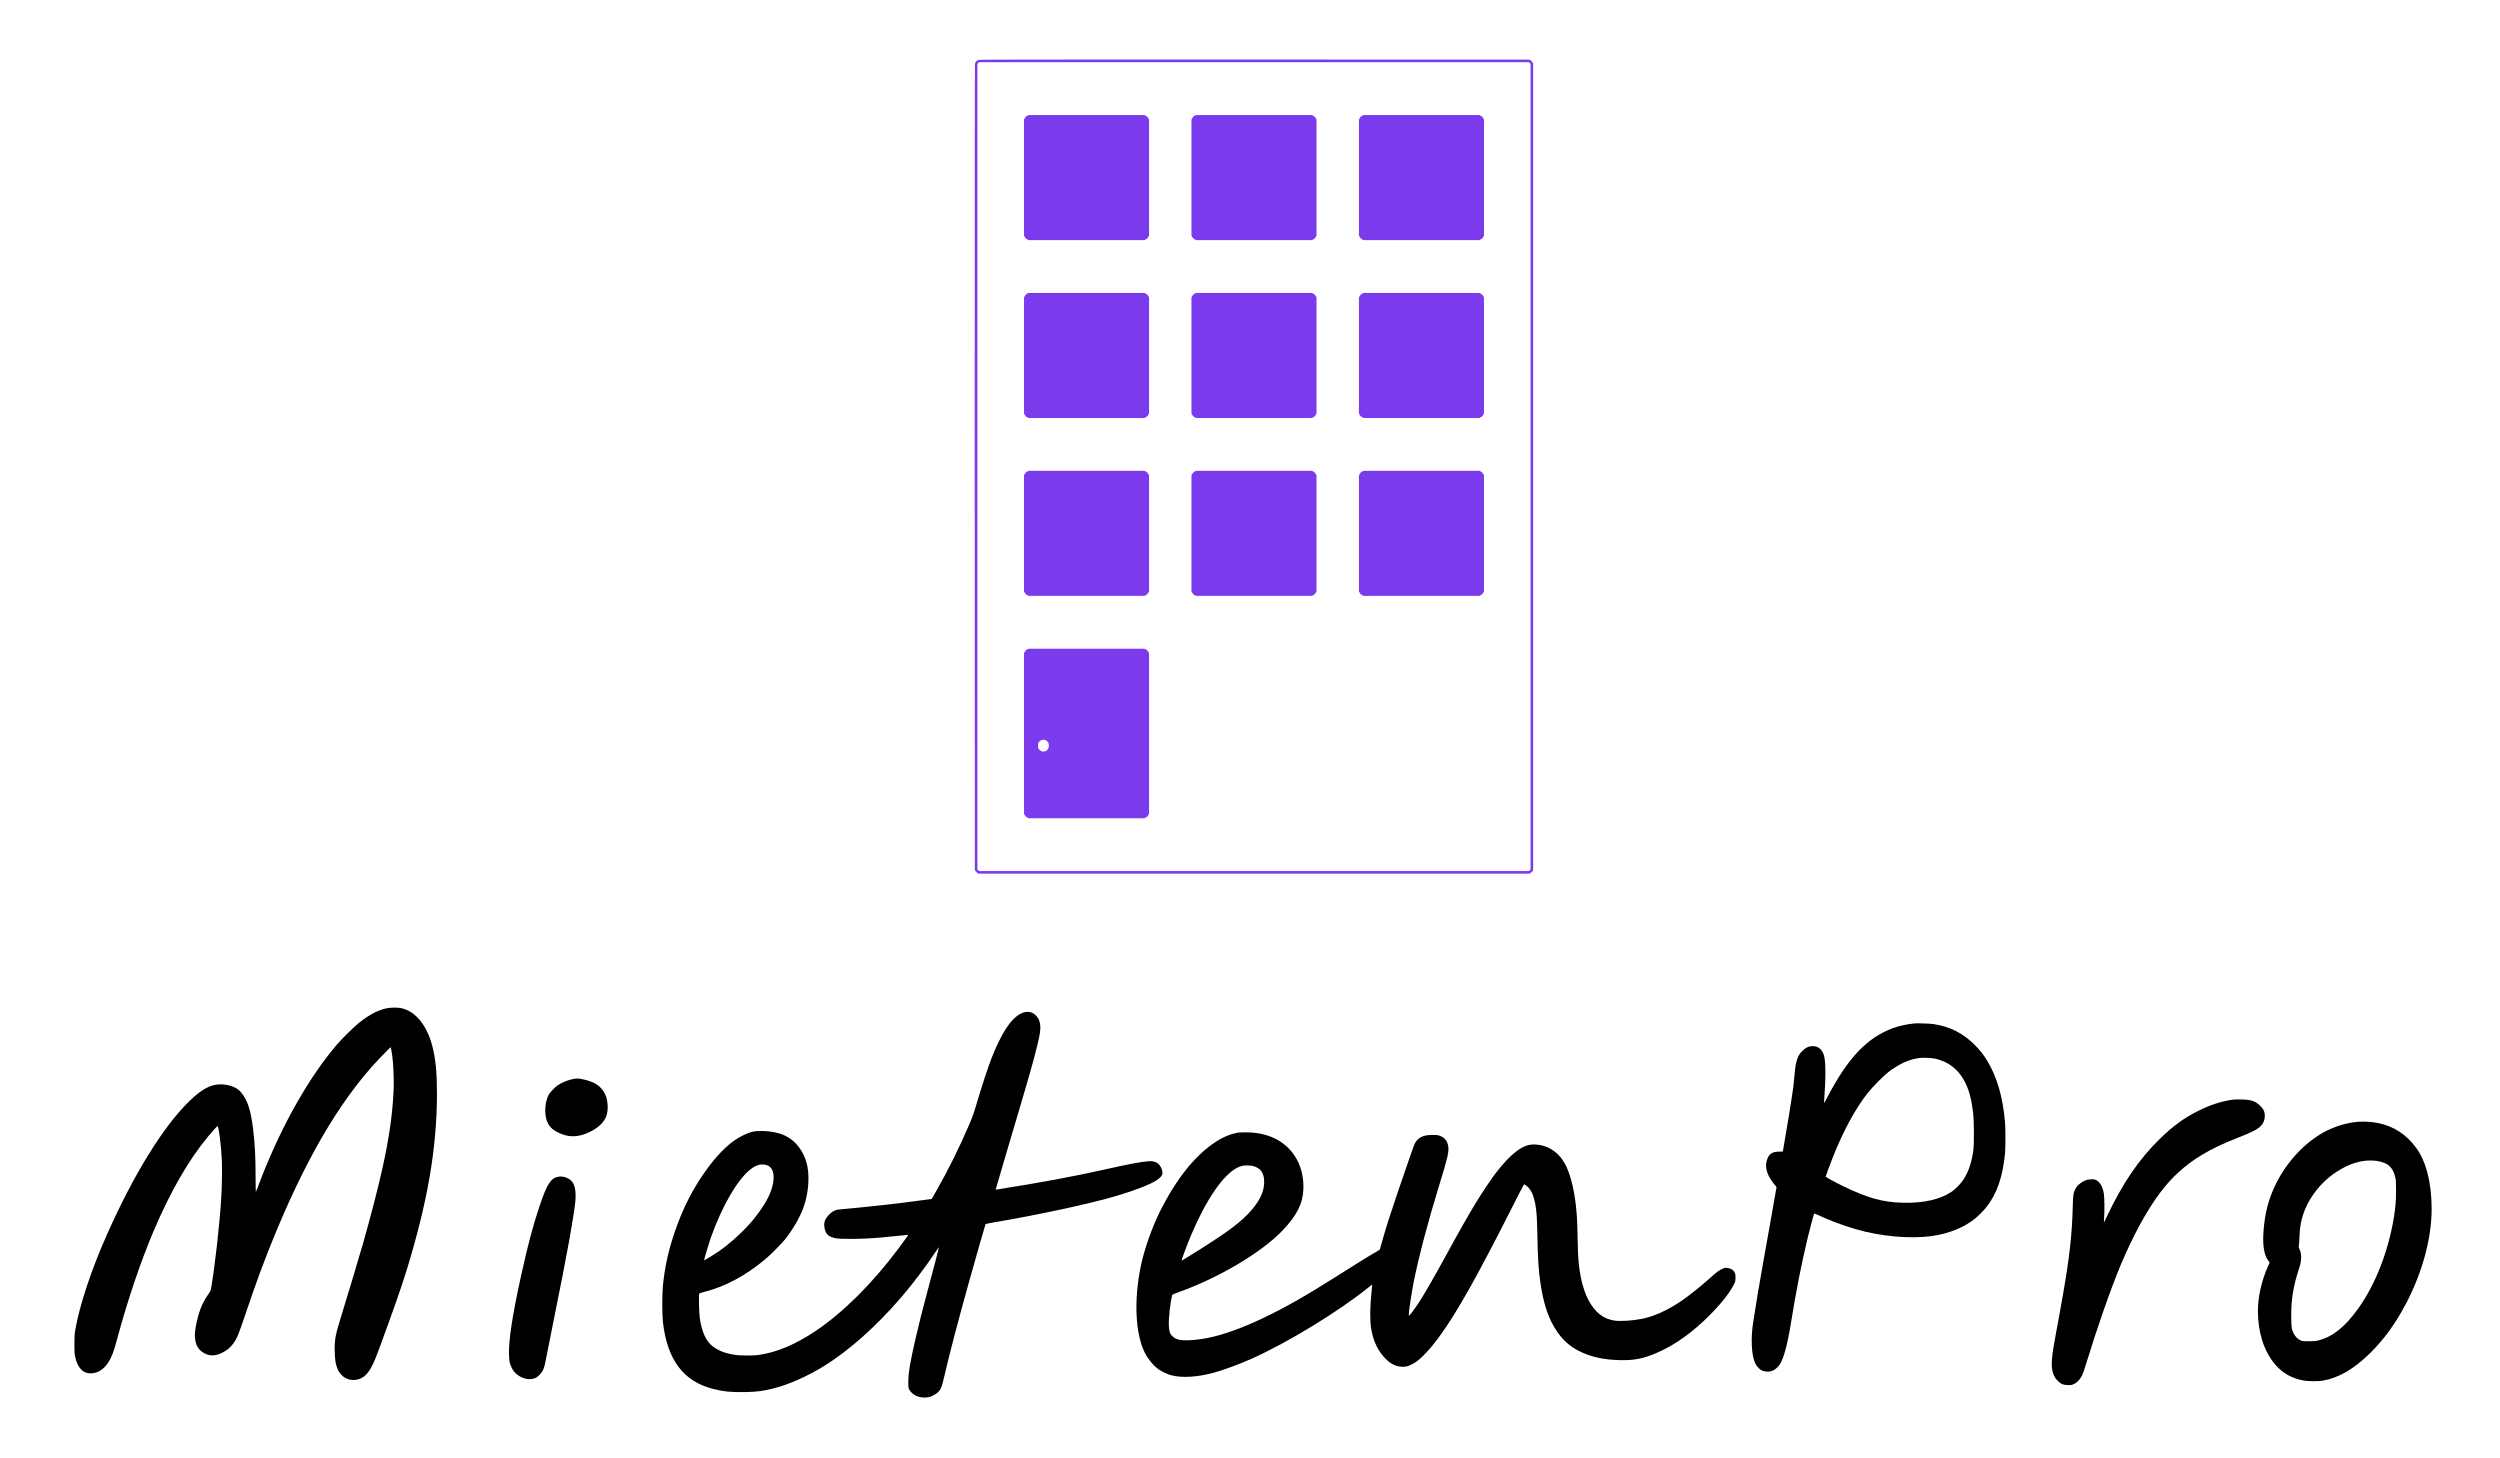 <svg width="336" height="196" viewBox="0 0 336 196" fill="none" xmlns="http://www.w3.org/2000/svg">
<path d="M51.961 135.516C50.785 135.764 49.603 136.385 48.244 137.473C47.572 138.01 45.952 139.607 45.298 140.368C41.613 144.669 37.976 151.052 35.216 158.066C34.978 158.668 34.707 159.383 34.609 159.654C34.511 159.924 34.413 160.163 34.394 160.186C34.371 160.214 34.352 159.378 34.352 158.318C34.352 155.451 34.254 153.574 33.997 151.58C33.689 149.142 33.241 147.807 32.4 146.817C31.952 146.289 31.312 145.958 30.444 145.808C28.753 145.514 27.39 146.107 25.461 147.98C21.95 151.388 17.98 157.814 14.38 165.911C12.293 170.595 10.696 175.4 10.131 178.682C10.014 179.364 10.005 179.537 10 180.644C10 181.629 10.014 181.932 10.084 182.269C10.411 183.866 11.181 184.655 12.335 184.575C13.203 184.515 13.96 184.02 14.53 183.142C15.024 182.385 15.277 181.718 15.748 179.952C17.102 174.872 18.919 169.507 20.67 165.397C22.954 160.041 25.386 155.834 28.011 152.696C28.552 152.047 29.16 151.374 29.22 151.351C29.388 151.286 29.743 154.045 29.823 156.063C29.865 157.197 29.823 159.63 29.729 161.101C29.505 164.673 28.903 170.034 28.389 173.055C28.319 173.476 28.3 173.518 28.02 173.91C27.399 174.774 26.993 175.628 26.675 176.726C26.33 177.931 26.148 179.07 26.199 179.719C26.278 180.7 26.591 181.307 27.245 181.746C28.02 182.264 28.828 182.301 29.767 181.858C30.444 181.535 30.911 181.167 31.322 180.611C31.84 179.91 32.05 179.406 32.928 176.8C34.422 172.341 35.669 168.979 37.145 165.444C41.712 154.484 46.461 146.723 51.901 141.33L52.503 140.732L52.559 140.956C52.834 142.161 52.984 144.692 52.895 146.672C52.746 149.861 52.27 153.139 51.354 157.225C50.808 159.677 49.79 163.604 48.87 166.845C48.277 168.923 46.638 174.4 45.933 176.651C45.106 179.294 44.98 179.91 44.98 181.344C44.98 182.666 45.111 183.455 45.443 184.164C45.634 184.561 46.05 185 46.428 185.206C47.287 185.668 48.37 185.523 49.103 184.846C49.715 184.277 50.196 183.361 50.943 181.321C52.853 176.123 53.904 173.121 54.572 170.977C57.457 161.648 58.728 154.312 58.728 146.938C58.728 144.132 58.541 142.269 58.097 140.569C57.364 137.767 55.809 135.881 53.908 135.493C53.404 135.39 52.522 135.4 51.961 135.516Z" fill="black"/>
<path d="M137.762 136.03C136.842 136.212 135.903 137.08 134.997 138.584C134.46 139.467 133.853 140.741 133.298 142.128C132.845 143.258 131.911 146.112 131.159 148.656C130.851 149.693 130.697 150.132 130.267 151.131C128.88 154.358 127.46 157.216 125.826 160.078L125.224 161.134L123.996 161.302C120.755 161.75 117.724 162.091 113.368 162.497C112.457 162.581 112.406 162.595 112.079 162.754C111.509 163.034 110.911 163.753 110.795 164.295C110.729 164.603 110.809 165.196 110.967 165.551C111.173 166.009 111.495 166.233 112.195 166.401C112.882 166.569 115.922 166.541 118.103 166.35C118.541 166.312 119.606 166.21 120.479 166.116C121.348 166.027 122.062 165.957 122.072 165.967C122.09 165.985 121.665 166.578 120.718 167.849C117.271 172.467 113.26 176.45 109.604 178.892C106.849 180.732 104.346 181.778 101.876 182.119C101.212 182.212 99.466 182.198 98.794 182.096C97.505 181.9 96.636 181.573 95.833 180.98C94.904 180.293 94.344 179.088 94.049 177.141C93.96 176.581 93.9 173.999 93.97 173.872C94.003 173.821 94.236 173.737 94.712 173.616C97.5 172.896 100.157 171.477 102.809 169.278C103.529 168.684 105.028 167.176 105.537 166.541C106.475 165.364 107.395 163.809 107.876 162.581C108.46 161.082 108.731 159.383 108.637 157.767C108.562 156.445 108.161 155.264 107.451 154.279C106.382 152.794 104.864 152.084 102.599 152.009C101.441 151.972 100.89 152.089 99.844 152.602C98.303 153.354 96.842 154.694 95.231 156.828C93.269 159.434 91.743 162.385 90.617 165.771C89.786 168.274 89.347 170.296 89.095 172.822C88.983 173.97 88.983 176.66 89.095 177.669C89.674 182.759 91.831 185.645 95.828 186.667C97.22 187.022 98.327 187.134 100.143 187.097C101.731 187.064 102.525 186.961 104 186.592C105.985 186.093 108.408 185.023 110.631 183.665C114.035 181.587 117.78 178.257 121.156 174.321C122.688 172.532 124.383 170.291 125.686 168.33C125.957 167.923 126.186 167.601 126.19 167.61C126.218 167.638 125.453 170.594 124.57 173.849C124.005 175.932 123.519 177.874 123.057 179.878C122.333 183.002 122.086 184.486 122.076 185.71C122.072 186.466 122.076 186.485 122.202 186.747C122.347 187.041 122.669 187.354 123.029 187.55C123.58 187.849 124.463 187.919 125.065 187.709C125.485 187.559 125.999 187.228 126.218 186.961C126.494 186.625 126.601 186.322 126.928 184.916C127.75 181.423 128.609 178.136 130.244 172.261C130.93 169.787 132.42 164.575 132.457 164.519C132.476 164.491 133.003 164.384 133.629 164.276C139.368 163.319 146.69 161.736 150.066 160.727C152.518 159.994 154.484 159.233 155.418 158.649C155.791 158.416 156.165 158.042 156.211 157.856C156.272 157.608 156.197 157.197 156.039 156.898C155.693 156.254 155.221 156.02 154.348 156.072C153.428 156.133 151.621 156.469 148.665 157.137C144.463 158.089 139.723 158.972 133.984 159.868C133.825 159.892 133.811 159.887 133.835 159.812C133.849 159.761 134.47 157.641 135.217 155.101C135.964 152.556 136.846 149.572 137.178 148.47C138.668 143.492 139.475 140.499 139.751 138.92C139.896 138.075 139.816 137.337 139.527 136.87C139.083 136.165 138.495 135.885 137.762 136.03ZM102.996 156.576C103.799 156.777 104.131 157.664 103.907 158.981C103.697 160.223 103.038 161.545 101.815 163.184C101.142 164.085 100.573 164.729 99.629 165.654C98.271 166.989 96.954 168.017 95.46 168.918C94.722 169.366 94.638 169.408 94.638 169.32C94.638 169.203 95.268 167.111 95.516 166.401C97.001 162.156 99.153 158.453 100.914 157.122C101.665 156.553 102.282 156.389 102.996 156.576Z" fill="black"/>
<path d="M257.326 137.547C256.35 137.636 255.234 137.879 254.412 138.182C250.961 139.452 248.379 142.156 245.652 147.363C245.381 147.876 245.152 148.278 245.148 148.255C245.138 148.227 245.162 147.774 245.204 147.241C245.377 145.047 245.381 143.09 245.208 142.147C245.026 141.152 244.471 140.601 243.649 140.601C243.093 140.601 242.64 140.816 242.164 141.316C241.566 141.937 241.333 142.698 241.188 144.449C241.151 144.939 241.076 145.668 241.024 146.06C240.847 147.428 240.081 152.163 239.712 154.19L239.605 154.769L239.115 154.778C238.176 154.788 237.746 155.082 237.485 155.89C237.265 156.567 237.331 157.22 237.7 158.005C237.854 158.341 238.209 158.869 238.512 159.233L238.769 159.537L238.171 162.945C237.844 164.818 237.312 167.802 236.99 169.576C236.453 172.56 235.967 175.441 235.608 177.841C235.299 179.91 235.398 182.035 235.855 183.132C236.009 183.501 236.345 183.912 236.649 184.103C237.093 184.384 237.802 184.426 238.288 184.201C238.61 184.052 238.979 183.721 239.213 183.361C239.736 182.558 240.245 180.662 240.702 177.818C241.407 173.447 242.154 169.665 242.986 166.228C243.229 165.219 243.775 163.165 243.812 163.104C243.826 163.081 243.994 163.141 244.195 163.235C245.914 164.033 247.534 164.645 249.364 165.187C252.727 166.177 256.705 166.536 259.684 166.116C261.926 165.798 263.962 164.977 265.437 163.786C265.862 163.445 266.647 162.656 266.969 162.245C268.388 160.433 269.173 158.168 269.476 155.007C269.551 154.227 269.547 151.706 269.476 150.828C269.187 147.475 268.421 144.795 267.118 142.632C266.591 141.755 266.161 141.204 265.437 140.47C263.854 138.869 262.066 137.958 259.848 137.636C259.371 137.566 257.751 137.51 257.326 137.547ZM259.955 142.264C261.809 142.614 263.294 143.772 264.144 145.528C264.685 146.634 265.003 147.904 265.204 149.707C265.307 150.678 265.325 153.737 265.227 154.517C265.022 156.165 264.564 157.519 263.854 158.584C263.504 159.112 262.808 159.821 262.313 160.158C260.758 161.213 258.526 161.717 255.738 161.647C253.016 161.577 251.087 161.04 247.753 159.438C246.726 158.943 245.372 158.206 245.372 158.145C245.372 158.066 245.876 156.693 246.292 155.637C247.725 152.009 249.388 148.941 251.05 146.859C251.662 146.097 253.165 144.57 253.777 144.103C255.257 142.964 256.588 142.366 258.027 142.189C258.48 142.138 259.474 142.175 259.955 142.264Z" fill="black"/>
<path d="M77.046 145.015C76.369 145.136 75.439 145.524 74.916 145.892C74.51 146.182 73.908 146.831 73.73 147.163C73.254 148.064 73.137 149.595 73.474 150.571C73.74 151.333 74.165 151.79 75.001 152.206C76.233 152.827 77.433 152.878 78.736 152.365C80.3 151.753 81.305 150.819 81.575 149.726C81.729 149.11 81.706 148.269 81.515 147.569C81.29 146.747 80.735 146.047 79.96 145.603C79.595 145.397 78.657 145.094 78.124 145.015C77.583 144.935 77.494 144.935 77.046 145.015Z" fill="black"/>
<path d="M300.218 147.774C298.476 148.022 297.131 148.461 295.343 149.352C293.521 150.268 292.065 151.332 290.299 153.046C287.479 155.787 285.261 159.047 283.108 163.618C282.926 164.01 282.767 164.328 282.758 164.319C282.749 164.309 282.763 164.066 282.786 163.786C282.861 162.913 282.847 161.008 282.763 160.466C282.594 159.411 282.17 158.738 281.544 158.533C281.287 158.449 280.675 158.496 280.325 158.626C279.732 158.851 279.162 159.322 278.924 159.794C278.658 160.321 278.616 160.62 278.574 162.292C278.476 166.018 278.126 169.114 277.243 174.106C277.131 174.746 276.94 175.82 276.823 176.488C276.701 177.155 276.482 178.351 276.333 179.14C275.711 182.381 275.618 183.628 275.936 184.575C276.094 185.042 276.267 185.313 276.636 185.659C277.056 186.046 277.332 186.149 277.967 186.154C278.429 186.154 278.476 186.144 278.77 186C279.19 185.794 279.587 185.365 279.83 184.856C279.933 184.646 280.166 183.978 280.348 183.375C281.815 178.566 283.655 173.298 284.99 170.09C286.634 166.158 288.497 162.731 290.304 160.317C291.896 158.197 293.704 156.553 295.898 155.236C297.248 154.424 298.714 153.714 300.428 153.046C303.01 152.042 303.739 151.636 304.131 150.968C304.434 150.45 304.476 149.712 304.234 149.208C304.061 148.853 303.505 148.311 303.118 148.12C302.581 147.858 302.179 147.784 301.222 147.769C300.745 147.76 300.297 147.765 300.218 147.774Z" fill="black"/>
<path d="M316.959 150.767C315.451 150.875 313.732 151.393 312.331 152.164C309.749 153.583 307.391 156.105 305.939 159C304.897 161.073 304.374 163.081 304.206 165.612C304.09 167.433 304.295 168.666 304.841 169.408L305.047 169.684L304.795 170.244C303.95 172.136 303.464 174.302 303.464 176.189C303.464 179.061 304.262 181.568 305.738 183.338C306.733 184.533 308.003 185.253 309.642 185.551C310.174 185.649 311.538 185.663 312.079 185.575C314.246 185.224 316.301 184.052 318.472 181.928C320.438 180.004 322.012 177.823 323.455 175.04C325.603 170.884 326.807 166.383 326.812 162.502C326.812 158.977 326.079 156.086 324.715 154.246C323.394 152.462 321.689 151.356 319.649 150.945C318.757 150.767 317.818 150.707 316.959 150.767ZM319.364 156.016C319.878 156.077 320.522 156.282 320.849 156.492C321.377 156.829 321.727 157.398 321.918 158.206C322.016 158.612 322.026 158.766 322.026 160.004C322.026 161.498 321.96 162.269 321.717 163.74C320.97 168.222 319.247 172.626 317.001 175.787C315.217 178.295 313.583 179.621 311.645 180.139C311.243 180.247 311.103 180.261 310.352 180.265C309.572 180.27 309.492 180.261 309.24 180.163C308.638 179.915 308.185 179.299 308.017 178.496C307.923 178.057 307.914 176.221 307.993 175.157C308.101 173.775 308.404 172.304 308.895 170.791C309.175 169.927 309.198 169.833 309.254 169.32C309.31 168.759 309.25 168.32 309.067 167.924C308.937 167.648 308.927 167.606 308.969 167.363C308.997 167.218 309.03 166.756 309.044 166.331C309.081 165.337 309.175 164.575 309.348 163.898C309.959 161.447 311.673 159.07 313.91 157.576C315.782 156.32 317.585 155.801 319.364 156.016Z" fill="black"/>
<path d="M166.433 152.215C166.358 152.224 166.087 152.285 165.835 152.35C163.659 152.892 161.1 154.909 158.971 157.762C157.677 159.49 156.328 161.801 155.408 163.87C154.511 165.883 153.694 168.343 153.316 170.207C152.368 174.811 152.592 179.298 153.89 181.867C154.292 182.665 155.053 183.571 155.721 184.043C156.113 184.323 156.893 184.692 157.351 184.818C158.817 185.224 160.909 185.098 163.192 184.472C164.56 184.094 166.732 183.291 168.338 182.562C173.218 180.349 179.802 176.328 183.851 173.088C184.154 172.84 184.416 172.649 184.425 172.658C184.434 172.668 184.397 173.06 184.346 173.531C184.131 175.432 184.103 177.44 184.271 178.491C184.556 180.279 185.224 181.657 186.316 182.707C186.984 183.347 187.61 183.646 188.38 183.688C188.899 183.716 189.249 183.636 189.776 183.361C190.416 183.029 190.883 182.646 191.7 181.778C193.881 179.457 196.44 175.353 200.176 168.199C200.517 167.545 201.077 166.471 201.418 165.817C201.763 165.163 202.515 163.678 203.099 162.525C203.986 160.751 204.752 159.27 204.827 159.186C204.869 159.135 205.196 159.368 205.42 159.607C205.849 160.074 206.139 160.755 206.335 161.783C206.512 162.726 206.568 163.501 206.615 165.724C206.685 169.179 206.774 170.613 207.017 172.308C207.446 175.306 208.137 177.337 209.3 179.009C210.099 180.158 211 180.951 212.167 181.549C213.741 182.352 215.436 182.74 217.659 182.801C219.611 182.852 220.872 182.609 222.697 181.811C225.196 180.727 227.554 179.028 229.94 176.599C231.523 174.984 232.653 173.513 233.125 172.434C233.237 172.187 233.255 172.084 233.255 171.701C233.255 171.323 233.237 171.225 233.134 171.028C233.073 170.902 232.947 170.739 232.859 170.669C232.69 170.533 232.247 170.393 231.985 170.393C231.598 170.393 230.925 170.776 230.29 171.36C229.02 172.532 226.914 174.232 225.915 174.89C223.968 176.179 222.305 176.922 220.666 177.253C219.391 177.51 217.682 177.613 216.902 177.473C215.431 177.216 214.395 176.394 213.512 174.783C213.106 174.04 212.681 172.803 212.48 171.766C212.167 170.151 212.083 169.151 212.032 166.518C211.99 164.187 211.939 163.291 211.794 161.965C211.528 159.588 210.953 157.463 210.248 156.268C209.319 154.694 207.834 153.816 206.097 153.816C204.649 153.816 203.052 155.03 200.988 157.715C200.447 158.42 199.148 160.354 198.434 161.521C197.537 162.983 195.842 165.962 194.544 168.362C192.947 171.309 191.388 174.017 190.575 175.25C190.127 175.932 189.59 176.641 189.417 176.786C189.347 176.842 189.338 176.833 189.338 176.711C189.338 176.249 189.72 173.714 190.01 172.252C190.659 168.993 191.957 164.057 193.386 159.443C194.026 157.37 194.357 156.221 194.53 155.474C194.75 154.531 194.712 153.924 194.409 153.373C194.217 153.022 193.914 152.784 193.475 152.639C193.19 152.546 193.055 152.532 192.49 152.537C191.271 152.541 190.598 152.868 190.164 153.662C190.029 153.914 189.478 155.488 187.857 160.237C186.811 163.31 186.274 165 185.789 166.728C185.63 167.293 185.485 167.806 185.466 167.872C185.443 167.956 185.322 168.049 185.06 168.194C184.22 168.656 182.786 169.544 179.041 171.911C178.401 172.317 177.346 172.971 176.697 173.363C170.108 177.374 164.635 179.677 160.783 180.055C158.892 180.242 158.121 180.13 157.575 179.588C157.351 179.368 157.295 179.275 157.201 178.981C157 178.341 157.07 176.688 157.379 174.858C157.444 174.479 157.514 174.12 157.537 174.064C157.565 173.989 157.724 173.914 158.219 173.737C163.701 171.804 169.492 168.385 172.359 165.392C174.297 163.37 175.105 161.764 175.175 159.793C175.231 158.112 174.829 156.59 173.998 155.334C172.625 153.261 170.299 152.163 167.353 152.187C166.923 152.191 166.512 152.205 166.433 152.215ZM168.544 156.749C169.398 157.02 169.842 157.627 169.898 158.607C169.977 159.919 169.45 161.185 168.221 162.618C166.821 164.253 164.971 165.626 160.078 168.666C158.934 169.38 158.845 169.431 158.817 169.399C158.77 169.352 159.606 167.12 160.148 165.855C162.109 161.241 164.355 157.958 166.232 156.968C166.737 156.702 167.138 156.613 167.741 156.637C168.077 156.651 168.352 156.688 168.544 156.749Z" fill="black"/>
<path d="M74.895 158.187C74.409 158.317 74.157 158.514 73.802 159.032C73.433 159.583 73.027 160.554 72.457 162.273C71.593 164.869 70.944 167.334 70.048 171.397C68.885 176.66 68.357 180.069 68.409 181.974C68.432 182.959 68.488 183.23 68.778 183.842C69.357 185.051 70.958 185.705 72.023 185.168C72.158 185.098 72.397 184.911 72.551 184.747C72.943 184.337 73.134 183.916 73.284 183.132C73.349 182.791 73.578 181.628 73.797 180.549C75.74 170.841 75.847 170.295 76.496 166.751C76.8 165.074 77.197 162.632 77.29 161.815C77.482 160.176 77.29 159.111 76.711 158.63C76.188 158.191 75.502 158.023 74.895 158.187Z" fill="black"/>
<path d="M131.482 8.059C131.253 8.139 131.104 8.307 131.038 8.545C131.006 8.666 130.996 25.612 131.001 62.815L131.015 116.908L131.109 117.072C131.165 117.16 131.277 117.272 131.365 117.328L131.529 117.422H168.536H205.542L205.706 117.328C205.795 117.272 205.907 117.16 205.963 117.072L206.056 116.908V62.717V8.526L205.963 8.363C205.907 8.274 205.795 8.162 205.706 8.106L205.542 8.013L168.606 8.003C136.843 7.994 131.641 8.003 131.482 8.059ZM205.584 8.461L205.706 8.554V62.689V116.824L205.608 116.95L205.514 117.072H168.564H131.613L131.487 116.974L131.365 116.88V62.745V8.61L131.463 8.484L131.557 8.363H168.508H205.458L205.584 8.461Z" fill="#7C3AED"/>
<path d="M138.042 15.564C137.888 15.643 137.804 15.727 137.729 15.881L137.622 16.087V23.866V31.646L137.729 31.851C137.804 32.005 137.888 32.089 138.042 32.164L138.248 32.272H146.027H153.807L154.012 32.164C154.167 32.089 154.251 32.005 154.33 31.851L154.433 31.646V23.866V16.087L154.33 15.881C154.251 15.727 154.167 15.643 154.012 15.564L153.807 15.461H146.027H138.248L138.042 15.564Z" fill="#7C3AED"/>
<path d="M160.55 15.564C160.396 15.643 160.312 15.727 160.237 15.881L160.13 16.087V23.866V31.646L160.237 31.851C160.312 32.005 160.396 32.089 160.55 32.164L160.756 32.272H168.535H176.315L176.52 32.164C176.674 32.089 176.758 32.005 176.838 31.851L176.941 31.646V23.866V16.087L176.838 15.881C176.758 15.727 176.674 15.643 176.52 15.564L176.315 15.461H168.535H160.756L160.55 15.564Z" fill="#7C3AED"/>
<path d="M183.058 15.564C182.904 15.643 182.82 15.727 182.745 15.881L182.638 16.087V23.866V31.646L182.745 31.851C182.82 32.005 182.904 32.089 183.058 32.164L183.263 32.272H191.043H198.823L199.028 32.164C199.182 32.089 199.266 32.005 199.346 31.851L199.448 31.646V23.866V16.087L199.346 15.881C199.266 15.727 199.182 15.643 199.028 15.564L198.823 15.461H191.043H183.263L183.058 15.564Z" fill="#7C3AED"/>
<path d="M138.042 39.472C137.888 39.551 137.804 39.635 137.729 39.789L137.622 39.995V47.774V55.554L137.729 55.759C137.804 55.913 137.888 55.998 138.042 56.072L138.248 56.18H146.027H153.807L154.012 56.072C154.167 55.998 154.251 55.913 154.33 55.759L154.433 55.554V47.774V39.995L154.33 39.789C154.251 39.635 154.167 39.551 154.012 39.472L153.807 39.369H146.027H138.248L138.042 39.472Z" fill="#7C3AED"/>
<path d="M160.55 39.472C160.396 39.551 160.312 39.635 160.237 39.789L160.13 39.995V47.774V55.554L160.237 55.759C160.312 55.913 160.396 55.998 160.55 56.072L160.756 56.18H168.535H176.315L176.52 56.072C176.674 55.998 176.758 55.913 176.838 55.759L176.941 55.554V47.774V39.995L176.838 39.789C176.758 39.635 176.674 39.551 176.52 39.472L176.315 39.369H168.535H160.756L160.55 39.472Z" fill="#7C3AED"/>
<path d="M183.058 39.472C182.904 39.551 182.82 39.635 182.745 39.789L182.638 39.995V47.774V55.554L182.745 55.759C182.82 55.913 182.904 55.998 183.058 56.072L183.263 56.18H191.043H198.823L199.028 56.072C199.182 55.998 199.266 55.913 199.346 55.759L199.448 55.554V47.774V39.995L199.346 39.789C199.266 39.635 199.182 39.551 199.028 39.472L198.823 39.369H191.043H183.263L183.058 39.472Z" fill="#7C3AED"/>
<path d="M138.042 63.38C137.888 63.459 137.804 63.543 137.729 63.697L137.622 63.903V71.683V79.462L137.729 79.668C137.804 79.822 137.888 79.906 138.042 79.981L138.248 80.088H146.027H153.807L154.012 79.981C154.167 79.906 154.251 79.822 154.33 79.668L154.433 79.462V71.683V63.903L154.33 63.697C154.251 63.543 154.167 63.459 154.012 63.38L153.807 63.277H146.027H138.248L138.042 63.38Z" fill="#7C3AED"/>
<path d="M160.55 63.38C160.396 63.459 160.312 63.543 160.237 63.697L160.13 63.903V71.683V79.462L160.237 79.668C160.312 79.822 160.396 79.906 160.55 79.981L160.756 80.088H168.535H176.315L176.52 79.981C176.674 79.906 176.758 79.822 176.838 79.668L176.941 79.462V71.683V63.903L176.838 63.697C176.758 63.543 176.674 63.459 176.52 63.38L176.315 63.277H168.535H160.756L160.55 63.38Z" fill="#7C3AED"/>
<path d="M183.058 63.38C182.904 63.459 182.82 63.543 182.745 63.697L182.638 63.903V71.683V79.462L182.745 79.668C182.82 79.822 182.904 79.906 183.058 79.981L183.263 80.088H191.043H198.823L199.028 79.981C199.182 79.906 199.266 79.822 199.346 79.668L199.448 79.462V71.683V63.903L199.346 63.697C199.266 63.543 199.182 63.459 199.028 63.38L198.823 63.277H191.043H183.263L183.058 63.38Z" fill="#7C3AED"/>
<path d="M138.042 87.289C137.888 87.368 137.804 87.453 137.729 87.607L137.622 87.812V98.58V109.348L137.729 109.554C137.804 109.708 137.888 109.792 138.042 109.867L138.248 109.974H146.027H153.807L154.012 109.867C154.167 109.792 154.251 109.708 154.33 109.554L154.433 109.348V98.58V87.812L154.33 87.607C154.251 87.453 154.167 87.368 154.012 87.289L153.807 87.186H146.027H138.248L138.042 87.289ZM140.611 99.523C140.886 99.715 140.961 99.86 140.961 100.215C140.961 100.569 140.886 100.714 140.611 100.901C140.302 101.116 139.868 101.013 139.611 100.668C139.532 100.565 139.513 100.467 139.513 100.215C139.513 99.962 139.532 99.864 139.611 99.762C139.775 99.537 139.994 99.421 140.237 99.421C140.386 99.421 140.503 99.454 140.611 99.523Z" fill="#7C3AED"/>
</svg>
